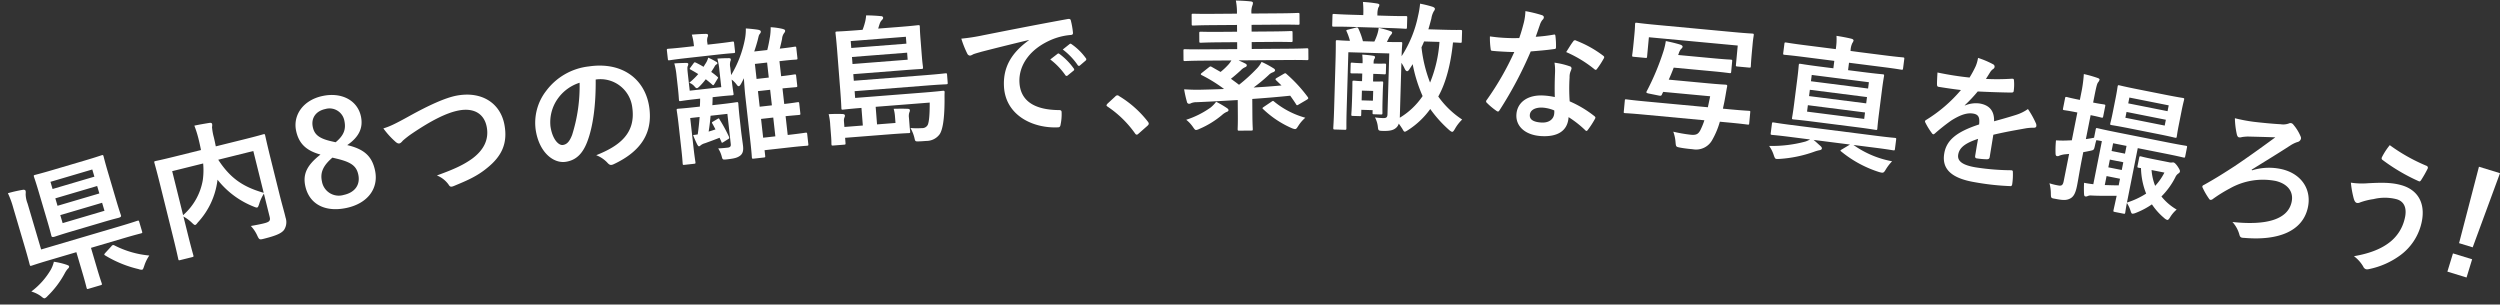 <svg xmlns="http://www.w3.org/2000/svg" width="655.314" height="79.821" viewBox="0 0 655.314 79.821">
  <rect x="0" y="0" width="655.314" height="79.821" fill="#333333" stroke="none"/>
  <g id="グループ_60" data-name="グループ 60" transform="translate(-1419.172 962.464)">
    <path id="パス_114" data-name="パス 114" d="M16.8-29.711c-3.367,0-4.514-.074-4.773-.074-.37,0-.407.037-.407.407,0,.259.074,1.406.074,4V-17.2c0,2.59-.074,3.737-.074,4,0,.37.407.407.777.407.259,0,1.406-.074,4.773-.074h8.251c3.367,0,4.181.074,4.4.074.407,0,.814-.037.814-.407,0-.259-.074-1.406-.074-4v-8.177c0-2.59.074-3.774.074-4,0-.37-.037-.407-.444-.407-.222,0-1.406.074-4.773.074Zm10.027,14.1H15.392V-17.8H26.825ZM15.392-20.35v-2.035H26.825v2.035Zm0-6.549H26.825v1.961H15.392ZM4.107-12.358c0,3.071-.074,4.477-.074,4.736,0,.37.037.407.407.407.222,0,1.443-.074,4.921-.074h7.326v5.7c0,2.738-.074,3.737-.074,4,0,.37.037.407.37.407H20.35c.37,0,.407-.037.407-.407,0-.222-.074-1.258-.074-4v-5.7h8.806c3.441,0,4.625.074,4.847.074.37,0,.407-.037.407-.407v-2.627c0-.37-.037-.407-.407-.407-.222,0-1.406.074-4.847.074H8.029V-23.125a7.208,7.208,0,0,1,.222-2.553,2.824,2.824,0,0,0,.222-.777c0-.222-.222-.444-.592-.481a35.737,35.737,0,0,0-4.033-.259,23.439,23.439,0,0,1,.259,4.144Zm19.8,7.4c-.407.259-.481.37-.222.629a30.09,30.09,0,0,0,7.4,5.92A2.048,2.048,0,0,0,31.931,2c.259,0,.407-.259.814-.814a10.12,10.12,0,0,1,2.035-2.22,25.014,25.014,0,0,1-8.029-5.143.5.5,0,0,0-.37-.185.79.79,0,0,0-.444.185ZM10.323-6.549A8.377,8.377,0,0,1,8.954-4.773,19.346,19.346,0,0,1,2.442-.74,8.275,8.275,0,0,1,4.514,1.147c.37.555.555.814.851.814a2.379,2.379,0,0,0,.851-.37A24.256,24.256,0,0,0,12.1-2.738a6.26,6.26,0,0,1,1.184-1c.3-.111.518-.333.518-.555,0-.148-.148-.3-.555-.592A18.647,18.647,0,0,0,10.323-6.549Z" transform="matrix(0.959, -0.283, 0.283, 0.959, 1425.249, -884.65)" fill="#fff"/>
    <path id="パス_115" data-name="パス 115" d="M33.448-18.056c0-3.848.074-5.846.074-6.068,0-.37-.037-.407-.407-.407-.222,0-1.48.074-4.958.074H20.276c.037-.814.074-1.628.074-2.442a14.488,14.488,0,0,1,.185-2.7,2.264,2.264,0,0,0,.222-.777c0-.222-.185-.407-.555-.444-1.332-.111-2.775-.222-4.07-.259a28.728,28.728,0,0,1,.222,3.959c0,.925-.037,1.813-.074,2.664H9.028c-3.515,0-4.736-.074-4.995-.074-.37,0-.407.037-.407.407,0,.259.074,2.035.074,5.846V-3.959c0,3.811-.074,5.55-.074,5.809,0,.333.037.37.407.37H7.252c.407,0,.444-.037.444-.37,0-.222-.074-1.924-.074-5.365V-8.658A10.165,10.165,0,0,1,9.4-6.512c.333.518.481.74.7.74.185,0,.407-.148.814-.481A19.831,19.831,0,0,0,18.5-15.577l.111-.3a22.675,22.675,0,0,0,7.511,9.139c.407.3.629.444.814.444.222,0,.407-.259.74-.777A10.905,10.905,0,0,1,29.526-9.4v6.29c0,.925-.333,1.221-1.48,1.258-.7.037-2.331-.037-3.885-.148A9.06,9.06,0,0,1,25.2.888c.222,1.147.333,1.184,1.406,1.184,3.626,0,4.921-.333,5.735-.962a3.687,3.687,0,0,0,1.184-3.071c.037-1.258-.074-3.219-.074-6.438ZM29.526-9.62c-4.625-2.664-7.511-5.587-9.472-11.285h9.472ZM7.622-20.905h8.362a18.91,18.91,0,0,1-1.147,4.218A15.7,15.7,0,0,1,7.622-9.028Z" transform="matrix(0.971, -0.241, 0.241, 0.971, 1461.942, -895.464)" fill="#fff"/>
    <path id="パス_116" data-name="パス 116" d="M14.516-15.466c3.42-1.406,5.092-3.5,5.092-6.612,0-4.294-3.61-7.334-8.74-7.334-5.206,0-8.664,3.306-8.664,7.486,0,3.23,1.33,5.548,4.94,7.41C3.268-12.616,1.52-10.64,1.52-7.3c0,4.9,3.648,7.9,9.386,7.9,5.662,0,9.348-3.23,9.348-8.056C20.254-11.21,18.7-13.49,14.516-15.466ZM10.64-17.328c-3-1.406-3.952-2.66-3.952-4.636,0-2.47,1.71-3.952,4.18-3.952a3.952,3.952,0,0,1,4.256,4.028c0,2.242-.874,3.724-3.42,5.054Zm.494,4.788c3.5,1.672,4.6,2.964,4.6,5.244,0,2.736-1.862,4.408-4.864,4.408A4.479,4.479,0,0,1,6.042-7.6c0-2.432,1.292-3.99,3.99-5.472Z" transform="translate(1499.236 -906.262) rotate(-12.102)" fill="#fff"/>
    <path id="パス_117" data-name="パス 117" d="M2.331-19.351A21.512,21.512,0,0,0,4.7-15.5c.407.555.7.777,1.073.777.185,0,.481-.111,1-.555a23.552,23.552,0,0,1,2.553-1.332c5.624-2.479,10.027-3.811,13.357-3.811,4.107,0,6.364,2.146,6.364,5.624,0,3.4-1.961,5.772-5.106,7.363C21.423-6.216,18.8-5.513,13.912-4.7A6.865,6.865,0,0,1,16.5-1.776c.259.7.555.74,1.3.592,3.4-.74,6.29-1.332,9.4-3.071,4.4-2.368,6.512-5.439,6.512-10.286,0-5.809-4.255-9.805-10.878-9.805-3,0-7.622,1.147-13.32,3.071C5.328-19.869,3.959-19.536,2.331-19.351Z" transform="matrix(0.984, -0.18, 0.18, 0.984, 1520.85, -909.344)" fill="#fff"/>
    <path id="パス_118" data-name="パス 118" d="M21.016-22.681A8.4,8.4,0,0,1,29.3-14.1C29.3-7.1,24.383-4.514,18.13-3.034A7.847,7.847,0,0,1,20.72-.7c.481.74.814.888,1.591.666,7.511-2.257,11.4-6.586,11.4-13.468,0-7.363-5.217-12.839-14.1-12.839A16.191,16.191,0,0,0,7.585-21.608,13.632,13.632,0,0,0,3.4-11.988C3.4-5.957,6.7-2.479,9.953-2.479c2.775,0,4.7-1.48,6.29-4.255,2.22-3.885,3.774-9.657,4.625-15.947Zm-4.44.222A42.274,42.274,0,0,1,12.654-9.213c-1,1.776-1.813,2.257-2.775,2.257-1.147,0-2.516-1.887-2.516-5.291a10.654,10.654,0,0,1,2.886-6.845A11.143,11.143,0,0,1,16.576-22.459Z" transform="translate(1557.954 -916.15) rotate(-8.335)" fill="#fff"/>
    <path id="パス_119" data-name="パス 119" d="M18.463-7.622c0-2.516.074-3.811.074-4.033,0-.37-.037-.407-.444-.407-.222,0-1.3.074-4.44.074H11.729c.111-.666.222-1.369.3-2.072h1.11c2.849,0,3.811.074,4.033.074.37,0,.407-.037.407-.407,0-.222-.074-1.221-.074-3.219v-.481a6.3,6.3,0,0,1,1.147,1.443c.185.333.333.481.518.481s.444-.222.814-.777c.222-.333.481-.7.74-1.147-.074,1.7-.148,3.478-.148,4.7V-1.665c0,3.182-.074,4.218-.074,4.4,0,.37.037.407.444.407h2.664c.37,0,.407-.037.407-.407V1.258H30.6c3.256,0,4.4.074,4.588.074.37,0,.407-.037.407-.407v-2.59c0-.407-.037-.444-.407-.444-.185,0-1.332.074-4.588.074h-.111V-6.993c2.368.037,3.256.074,3.478.074.407,0,.444-.037.444-.407V-9.879c0-.37-.037-.407-.444-.407-.222,0-1.11.074-3.478.074v-4.107c2.368.037,3.256.074,3.478.074.407,0,.444-.037.444-.407V-17.2c0-.37-.037-.407-.444-.407-.222,0-1.11.074-3.478.074V-21.5h.962c2.479,0,3.219.074,3.441.074.333,0,.37-.037.37-.407v-2.59c0-.37-.037-.407-.37-.407-.222,0-.962.074-3.441.074h-.518c.333-.814.592-1.591.888-2.479a2.919,2.919,0,0,1,.666-1.406c.259-.259.37-.407.37-.666s-.3-.37-.629-.518a18.032,18.032,0,0,0-3.034-.777,15.431,15.431,0,0,1-.444,2.405c-.333,1.147-.666,2.294-1.11,3.441H24.2c.481-1,.888-1.961,1.221-2.812.37-1,.444-1.295.666-1.517.3-.3.407-.444.407-.7s-.259-.37-.629-.518c-.814-.222-2.109-.518-3.182-.7a13.6,13.6,0,0,1-.518,2.664A28.97,28.97,0,0,1,17.5-19.277v-1.961a3.619,3.619,0,0,1,.185-1.628,1.1,1.1,0,0,0,.185-.555q0-.277-.444-.333c-1-.111-1.961-.185-3.034-.222a17.547,17.547,0,0,1,.185,3.219v4.329H6.253v-4.218c0-1.517.037-2,.222-2.257a1.459,1.459,0,0,0,.185-.518q0-.277-.444-.333c-1.147-.111-2.072-.185-3.182-.222a17.777,17.777,0,0,1,.222,3.256v3.108c0,2-.074,2.96-.074,3.219,0,.37.037.407.407.407.222,0,1.221-.074,4.107-.074H8.732c-.074.74-.185,1.406-.3,2.072H7.141c-3.108,0-4.181-.074-4.44-.074-.37,0-.407.037-.407.407,0,.222.074,1.3.074,3.7v6.7c0,2.4-.074,3.367-.074,3.626,0,.333.037.37.407.37H5.254c.37,0,.407-.037.407-.37,0-.222-.074-1.332-.074-3.626V-9.287H8.066c-.3,1.591-.629,3.071-1,4.477-.407.037-.851.037-1.221.037A25.407,25.407,0,0,0,6.66-2.146c.148.3.259.481.407.481a.675.675,0,0,0,.407-.185,3.124,3.124,0,0,1,1.221-.444c1.258-.3,2.59-.629,3.959-1l.333,1c.074.444.148.444.592.222l1.147-.555c.407-.185.518-.222.407-.666a39.7,39.7,0,0,0-1.924-4.736c-.148-.37-.148-.407-.555-.222L11.433-7.7c-.333.148-.407.185-.222.555.222.481.407,1,.629,1.554-.629.148-1.258.259-1.85.37.37-1.3.7-2.7.962-4.07h4.44v7.992c0,.518-.222.814-.888.814s-1.332,0-2.516-.074a7.292,7.292,0,0,1,.7,2.294c.111.814.222.814,1.332.814,2.035,0,2.7-.148,3.441-.555.74-.444,1.073-1.147,1.073-2.479,0-.851-.074-2.775-.074-4.218Zm5.55,5.587V-6.993h3.219v4.958Zm0-8.177v-4.107h3.219v4.107Zm0-7.326V-21.5h3.219v3.959Zm-9.842-7.474c3.256,0,4.366.074,4.588.074.407,0,.444-.037.444-.407v-2.183c0-.407-.037-.444-.444-.444-.222,0-1.332.074-4.588.074H12.247v-.481a3.156,3.156,0,0,1,.185-1.406,1.29,1.29,0,0,0,.222-.629c0-.148-.185-.3-.518-.333-1-.111-2.627-.185-3.7-.222a14.079,14.079,0,0,1,.222,2.59v.481H6.475c-3.293,0-4.4-.074-4.588-.074-.37,0-.407.037-.407.444v2.183c0,.37.037.407.407.407.185,0,1.3-.074,4.588-.074ZM7.178-22.5c-.37.407-.37.407-.037.629.555.407,1.184.851,1.813,1.369a18.387,18.387,0,0,1-2.59,2A3.256,3.256,0,0,1,7.7-17.279c.185.259.333.407.518.407s.407-.148.74-.407a17.374,17.374,0,0,0,1.813-1.665c.518.518,1.036,1.036,1.48,1.554.3.333.333.3.666-.111l.851-1.11c.148-.185.259-.3.259-.37,0-.111-.074-.185-.222-.333A16.577,16.577,0,0,0,12.4-20.683c.37-.481.74-.888,1-1.258a1.326,1.326,0,0,1,.592-.555c.222-.074.259-.185.259-.333,0-.185-.111-.259-.333-.407a15.192,15.192,0,0,0-1.887-1.258,5.1,5.1,0,0,1-1,1.628l-.481.629a22.253,22.253,0,0,0-1.85-1.3c-.333-.185-.407-.185-.666.111Z" transform="translate(1595.576 -921.673) rotate(-6.384)" fill="#fff"/>
    <path id="パス_120" data-name="パス 120" d="M29.859-7.326c-.185,2.479-.481,4.884-.962,5.772a1.609,1.609,0,0,1-1.591.74,20.407,20.407,0,0,1-3-.259A9.514,9.514,0,0,1,25.16,1.7c.111.777.148.851.962.888s1.406.037,2.072.037a4.3,4.3,0,0,0,3.589-1.443c.925-1.11,1.591-4,1.961-8.325.074-.777.111-1.739.222-2.553.037-.37-.074-.444-.444-.444-.222,0-1.48.074-5.143.074H10.471V-11.84H29.415c3.626,0,4.884.074,5.106.074.407,0,.444-.037.444-.444v-2.035c0-.37-.037-.407-.444-.407-.222,0-1.48.074-5.106.074H10.471v-1.739H23.384c3.552,0,4.81.037,5,.037.407,0,.444,0,.444-.518,0-.222-.074-.888-.074-3v-4.477c0-2.109.074-2.886.074-3.108,0-.37-.037-.407-.444-.407-.185,0-1.443.074-5,.074H17.908c.185-.481.37-.962.592-1.443a2.277,2.277,0,0,1,.592-.74c.185-.185.333-.333.333-.555a.484.484,0,0,0-.481-.444c-1.443-.259-2.664-.407-3.922-.518a9.6,9.6,0,0,1-.518,2.035,14.8,14.8,0,0,1-.7,1.665H12.1c-3.515,0-4.81-.074-5.032-.074-.37,0-.407.037-.407.407,0,.185.074,1.517.074,4.477v10.656c0,3-.074,4.366-.074,4.588,0,.37.037.407.407.407.185,0,1.85-.074,4.847-.074V-2.7H7.067V-4.218a2.424,2.424,0,0,1,.185-.925A1.1,1.1,0,0,0,7.437-5.7c0-.185-.148-.333-.518-.407-1.184-.148-2.368-.222-3.7-.259A14.759,14.759,0,0,1,3.4-3.441V-.407C3.4.814,3.33,1.258,3.33,1.517c0,.37.037.407.444.407H6.623c.37,0,.407-.037.407-.407V.148H18.537c2.553,0,4.218.037,5.217.074.37,0,.407-.037.407-.444,0-.222-.037-.7-.037-1.332v-2.22a3.234,3.234,0,0,1,.185-1.332,1.585,1.585,0,0,0,.222-.629c0-.222-.185-.37-.518-.407-1.184-.148-2.368-.222-3.7-.3A9.813,9.813,0,0,1,20.5-4.366V-2.7H15.651V-7.326ZM24.975-18.981h-14.5v-1.85h14.5Zm0-6.031V-23.2h-14.5v-1.813Z" transform="matrix(0.997, -0.078, 0.078, 0.997, 1633.675, -925.942)" fill="#fff"/>
    <path id="パス_121" data-name="パス 121" d="M20.757-22.126c-4.477,2.923-7.1,6.475-7.1,11.729,0,7.7,7.141,11.433,13.653,11.433.444,0,.592-.222.7-.777a13.162,13.162,0,0,0,.407-3.182c0-.407-.222-.555-.814-.555-6.438-.407-9.842-3-9.842-7.77,0-4.44,3.145-8.769,9.435-10.915a16.509,16.509,0,0,1,4.514-.814c.481,0,.7-.111.7-.555a21.138,21.138,0,0,0-.407-3.256c-.037-.259-.222-.481-.777-.407-9.546,1.258-17.686,2.479-22.237,3.145a51.042,51.042,0,0,1-5.883.629,25.783,25.783,0,0,0,1.369,4,.865.865,0,0,0,.7.555,2.16,2.16,0,0,0,.814-.3c.555-.185.925-.259,2.331-.592,3.959-.814,7.918-1.591,12.432-2.442Zm5.365,5.291a18.359,18.359,0,0,1,3.737,4.292.387.387,0,0,0,.629.111l1.554-1.147a.373.373,0,0,0,.111-.592,17.029,17.029,0,0,0-3.515-3.959c-.222-.185-.37-.222-.555-.074Zm3.4-2.442a17.5,17.5,0,0,1,3.7,4.255.38.38,0,0,0,.629.111l1.48-1.147a.428.428,0,0,0,.111-.666,15.452,15.452,0,0,0-3.515-3.811c-.222-.185-.333-.222-.555-.074Z" transform="matrix(0.999, -0.049, 0.049, 0.999, 1669.202, -928.782)" fill="#fff"/>
    <path id="パス_122" data-name="パス 122" d="M1.628-4.588c-.185.222-.259.333-.259.444s.111.222.333.37A27.625,27.625,0,0,1,8.695,3.293c.185.3.333.37.518.37.111,0,.259-.111.518-.333l2.257-1.924c.3-.259.37-.407.37-.592,0-.148-.037-.259-.259-.555A27.548,27.548,0,0,0,4.736-6.512a.747.747,0,0,0-.481-.222.79.79,0,0,0-.555.3Z" transform="translate(1707.918 -930.672) rotate(-0.991)" fill="#fff"/>
    <path id="パス_123" data-name="パス 123" d="M26.677-10.841c-.444.259-.555.37-.222.7l1.369,1.332c-2.22.185-4.736.37-7.326.481a40.676,40.676,0,0,0,3.959-3.219,2.769,2.769,0,0,1,1.184-.74c.259-.111.518-.259.518-.518,0-.185-.148-.37-.407-.518a24.873,24.873,0,0,0-3.108-1.7,6.958,6.958,0,0,1-1.369,1.85,43.462,43.462,0,0,1-4.588,4.107c-.7-.555-1.406-1.073-2.109-1.591.962-.74,1.85-1.517,2.59-2.183a3.3,3.3,0,0,1,1.147-.814c.259-.111.444-.259.444-.481,0-.185-.074-.333-.444-.518-.481-.259-1.073-.518-1.7-.814H29.859c3.293,0,4.44.074,4.662.074.37,0,.407-.037.407-.407v-2.257c0-.407-.037-.444-.407-.444-.222,0-1.369.074-4.662.074H20.091v-1.813h5.254c3.552,0,4.81.074,5.032.074.407,0,.444-.037.444-.407v-2.072c0-.37-.037-.407-.444-.407-.222,0-1.48.074-5.032.074H20.091v-1.776h7.178c3.552,0,4.773.074,5,.074.37,0,.407-.037.407-.407V-27.38c0-.37-.037-.407-.407-.407-.222,0-1.443.074-5,.074H20.091a4.871,4.871,0,0,1,.222-2.035,1.988,1.988,0,0,0,.185-.777c0-.148-.185-.333-.555-.37-1.295-.148-2.59-.222-3.922-.259a15.5,15.5,0,0,1,.259,3.441H9.768c-3.552,0-4.736-.074-4.958-.074-.37,0-.407.037-.407.407v2.294c0,.37.037.407.407.407.222,0,1.406-.074,4.958-.074H16.28v1.776H11.84c-3.552,0-4.81-.074-5.032-.074-.407,0-.444.037-.444.407v2.072c0,.37.037.407.444.407.222,0,1.48-.074,5.032-.074h4.44v1.813H7.252c-3.293,0-4.44-.074-4.662-.074-.37,0-.407.037-.407.444V-15.8c0,.37.037.407.407.407.222,0,1.369-.074,4.662-.074h7.474a5.455,5.455,0,0,1-.74,1.036,17.652,17.652,0,0,1-2.109,1.961L9.583-13.8c-.3-.185-.407-.185-.74.074l-1.85,1.443c-.185.148-.3.259-.3.37,0,.074.074.185.259.259a38.579,38.579,0,0,1,5.809,3.663c-2.22.074-4.44.111-6.586.148-1.147,0-2.331-.037-3.885-.148A28.7,28.7,0,0,0,3-4.7a.586.586,0,0,0,.555.518,1.228,1.228,0,0,0,.592-.185A3.747,3.747,0,0,1,5.55-4.588c3.367-.111,7.067-.3,10.767-.481v4.033c0,2.331-.074,3.367-.074,3.589,0,.37.037.407.407.407H19.8c.37,0,.407-.037.407-.407,0-.185-.074-1.258-.074-3.589V-5.328c3.515-.222,6.956-.481,9.953-.777.518.74,1.036,1.48,1.517,2.257.185.333.259.333.74.037l2.109-1.221c.407-.259.444-.37.222-.7a37.573,37.573,0,0,0-5.476-6.031c-.3-.3-.37-.3-.777-.074ZM23.125-3.219c-.37.259-.444.333-.148.592A25.618,25.618,0,0,0,30.414,2.4a3.284,3.284,0,0,0,.851.259c.333,0,.481-.222.888-.851A9.556,9.556,0,0,1,34-.3a22.212,22.212,0,0,1-8.14-4.292c-.3-.259-.333-.222-.777.074ZM10.656-4.662a8.277,8.277,0,0,1-1.48,1.517A23.461,23.461,0,0,1,2.775,0,8.635,8.635,0,0,1,4.514,1.887c.407.592.555.814.851.814a2.954,2.954,0,0,0,.888-.3,23.469,23.469,0,0,0,5.883-3.552,4.893,4.893,0,0,1,1.221-.814c.259-.074.518-.222.518-.444s-.074-.333-.37-.555A26.346,26.346,0,0,0,10.656-4.662Z" transform="translate(1727.333 -931.048) rotate(-0.43)" fill="#fff"/>
    <path id="パス_124" data-name="パス 124" d="M16.613-21.756a3.709,3.709,0,0,1,.518-.851,1.007,1.007,0,0,0,.3-.592c0-.185-.185-.3-.555-.407a23.613,23.613,0,0,0-3-.74,9.086,9.086,0,0,1-.333,1.739,14.843,14.843,0,0,1-.7,1.887h-3a19.43,19.43,0,0,0-1.258-3.219c-.185-.333-.3-.407-.666-.3l-2.072.592c-.481.148-.518.185-.333.518a15.45,15.45,0,0,1,.925,2.405c-2.22,0-3.071-.074-3.293-.074-.37,0-.407.037-.407.407,0,.259.074,1.776.074,5.069V-2.812c0,3.256-.074,4.736-.074,5.032,0,.37.074.407.407.407h2.59c.407,0,.444-.037.444-.407,0-.222-.074-1.739-.074-4.884V-17.723h10.73V-1.776c0,.777-.259,1.036-1.073,1.036a18.17,18.17,0,0,1-2.183-.111,6.744,6.744,0,0,1,.814,2.331c.148,1.073.148,1.147,1.332,1.147,2,0,2.812-.333,3.4-.851a2.322,2.322,0,0,0,.74-1.184c.333.407.629.851.925,1.258.333.555.481.814.7.814.185,0,.407-.148.851-.444a21.177,21.177,0,0,0,5.661-5.7A32.126,32.126,0,0,0,33.078,1.85c.407.333.666.481.851.481.222,0,.37-.222.666-.74a10.55,10.55,0,0,1,1.85-2.553,23.515,23.515,0,0,1-6.438-5.846l.111-.222c1.813-3.552,2.923-8.436,3.33-14.06,1.184,0,1.739.037,1.887.037.37,0,.407-.037.407-.407v-2.553c0-.37-.074-.407-.407-.407-.222,0-1.332.074-4.588.074H26.9c.259-.962.481-1.924.7-2.849a5.3,5.3,0,0,1,.629-2,.889.889,0,0,0,.222-.555c0-.222-.222-.407-.7-.555-1.11-.3-1.961-.481-3.219-.7a23.765,23.765,0,0,1-.444,3.256,30.568,30.568,0,0,1-4,10.656c0-2.035.074-3.108.074-3.293,0-.37-.037-.407-.407-.407-.222,0-1.184.074-3.626.074Zm3.478,6.4a10.142,10.142,0,0,1,.925,1.554c.222.407.407.592.629.592.185,0,.37-.148.592-.518.259-.444.555-.888.814-1.369A38.287,38.287,0,0,0,25.9-6.808,18.991,18.991,0,0,1,20.091-.962ZM29.9-21.127A34.171,34.171,0,0,1,27.75-10.4a36.375,36.375,0,0,1-2.516-9.176c.222-.518.444-1.036.629-1.554ZM6.808-12.58c0,.333.037.37.37.37.185,0,1-.037,2.738-.037v2c-1.406,0-1.85-.074-2.109-.074-.37,0-.407.037-.407.407,0,.259.037,1,.037,2.96v.851c0,3.737-.074,4.4-.074,4.662,0,.333.037.37.444.37H9.583c.333,0,.37-.037.37-.37V-2.738h2.96v.666c0,.37.037.407.444.407H15.1c.37,0,.407-.037.407-.407,0-.222-.074-.888-.074-4.477V-7.77c0-1.184.037-1.924.037-2.146,0-.37-.037-.407-.407-.407-.222,0-.666.074-2.146.074H12.8v-2c1.887,0,2.7.037,2.923.037.3,0,.37-.037.37-.37v-2c0-.407-.037-.444-.37-.444-.185,0-1.036.074-2.923.074,0-.74.037-.962.148-1.147a1.1,1.1,0,0,0,.185-.518c0-.222-.148-.333-.481-.37-.814-.111-1.813-.185-2.886-.222a14.454,14.454,0,0,1,.148,2.257c-2.035,0-2.59-.074-2.738-.074-.3,0-.37.037-.37.444ZM9.953-7.77h2.96v2.553H9.953Zm6.1-16.613c3.441,0,4.625.074,4.847.074.333,0,.37-.037.37-.407v-2.479c0-.407-.037-.444-.37-.444-.222,0-1.406.074-4.847.074H13.431v-.3a5.52,5.52,0,0,1,.185-1.776,1.37,1.37,0,0,0,.259-.7c0-.185-.148-.3-.592-.37a36.5,36.5,0,0,0-3.737-.3,24.761,24.761,0,0,1,.185,3.441H6.882c-3.441,0-4.588-.074-4.81-.074-.37,0-.407.037-.407.444v2.479c0,.37.037.407.407.407.222,0,1.369-.074,4.81-.074Z" transform="translate(1765.986 -931.235) rotate(1.678)" fill="#fff"/>
    <path id="パス_125" data-name="パス 125" d="M21.682-8.251a19.069,19.069,0,0,0-2.923-.222c-4.181,0-6.845,2.183-6.845,5.4,0,3.182,2.738,5.254,6.808,5.254,4.218,0,6.882-1.7,6.882-5.4A27.52,27.52,0,0,1,30.118-.111c.148.148.259.222.37.222s.222-.074.333-.259a22.766,22.766,0,0,0,1.7-3c.185-.37.148-.518-.222-.777a29.011,29.011,0,0,0-6.66-3.441,48.321,48.321,0,0,1-.407-6.29,3.845,3.845,0,0,1,.148-1.517,4.639,4.639,0,0,0,.222-.777.569.569,0,0,0-.518-.592,20,20,0,0,0-4.033-.7,13,13,0,0,1,.3,2.627C21.386-12.876,21.46-10.619,21.682-8.251Zm.074,3.515a4.262,4.262,0,0,1,.037.74c0,1.554-1.221,2.627-3.219,2.627-2.109,0-3.145-.592-3.145-1.776,0-1.406,1.443-2.146,3.293-2.146A9.429,9.429,0,0,1,21.756-4.736ZM15.725-23.717c.333-1.11.629-2.257.888-3.145a4.067,4.067,0,0,1,.592-1.369.911.911,0,0,0,.333-.7c0-.259-.222-.481-.592-.555a34.216,34.216,0,0,0-4.329-.777,14.32,14.32,0,0,1-.222,3c-.259,1.332-.518,2.59-.962,4.144-1.7.148-2.812.185-4.255.185-1.073,0-1.924-.037-3.441-.148a19.332,19.332,0,0,0,.37,3.145c.074.481.148.592.518.592.925.037,1.221.037,2.035.037,1.147,0,2.294,0,3.7-.074a74.644,74.644,0,0,1-6.4,12.913.708.708,0,0,0-.185.444c0,.148.074.259.259.407A17.565,17.565,0,0,0,6.586-3.737a1.026,1.026,0,0,0,.444.185c.148,0,.259-.111.407-.37A102.238,102.238,0,0,0,14.652-19.8c2.294-.333,4.107-.592,6.105-1,.3-.037.444-.111.444-.444a20.076,20.076,0,0,0-.333-3c-.074-.407-.222-.407-.555-.3A39.766,39.766,0,0,1,15.725-23.717ZM23.939-20.2A31.976,31.976,0,0,1,31.6-16.169a.516.516,0,0,0,.333.148c.111,0,.222-.074.333-.259a22.5,22.5,0,0,0,1.554-2.738.882.882,0,0,0,.148-.444c0-.148-.111-.259-.333-.407a28.867,28.867,0,0,0-7.252-3.478.516.516,0,0,0-.777.259C25.123-22.422,24.568-21.312,23.939-20.2Z" transform="translate(1804.583 -930.11) rotate(3.492)" fill="#fff"/>
    <path id="パス_126" data-name="パス 126" d="M23.347-5.291A18.009,18.009,0,0,1,22.5-2.516c-.444,1-.962,1.332-2.331,1.332a38.011,38.011,0,0,1-4.662-.37,10.041,10.041,0,0,1,.851,2.7c.222,1.184.222,1.184,1.406,1.295s2.442.111,3.256.111A4.815,4.815,0,0,0,25.9-.407a21.147,21.147,0,0,0,1.517-4.884H29.9c3.293,0,4.625.074,4.847.074.37,0,.37-.037.37-.407V-8.436c0-.37,0-.407-.37-.407-.222,0-1.554.074-4.847.074h-2c.074-.7.185-1.48.259-2.331.111-1.147.185-2.479.3-3.515.037-.407-.074-.481-.444-.481-.222,0-1.332.074-4.588.074H13.061c.37-1.073.7-2.146,1-3.256H24.2c3.256,0,4.292.074,4.514.074.407,0,.444-.037.444-.407v-2.738c0-.37-.037-.407-.444-.407-.222,0-1.258.074-4.514.074H14.911l.111-.37a3.331,3.331,0,0,1,.518-1.3.815.815,0,0,0,.333-.592c0-.222-.259-.407-.74-.518-1.332-.259-2.368-.407-3.774-.555a18.152,18.152,0,0,1-.37,2.7,65.483,65.483,0,0,1-3.4,10.878c-.148.333-.037.444.518.518l2.812.3c.518.037.592,0,.74-.407a4.942,4.942,0,0,1,.259-.666H24.272l-.333,2.923H7.511c-3.589,0-4.81-.074-5.032-.074-.37,0-.37.037-.37.407v2.812c0,.37,0,.407.37.407.222,0,1.443-.074,5.032-.074ZM8.251-29.008c-3.441,0-4.662-.074-4.921-.074-.37,0-.407.037-.407.407,0,.259.074.925.074,2.405v1.443c0,3.441-.074,4.07-.074,4.292,0,.37.037.407.407.407H6.438c.37,0,.407-.037.407-.407V-25.6H30.229v5.069c0,.37.037.407.407.407h3.108c.37,0,.407-.037.407-.407,0-.222-.074-.851-.074-4.292V-26.6c0-1.147.074-1.85.074-2.072,0-.37-.037-.407-.407-.407-.222,0-1.443.074-4.884.074Z" transform="matrix(0.996, 0.093, -0.093, 0.996, 1842.189, -927.84)" fill="#fff"/>
    <path id="パス_127" data-name="パス 127" d="M16.169-24.494v1.961H12.58c-3.552,0-4.847-.074-5.069-.074-.407,0-.444.037-.444.407,0,.259.074,1.258.074,3.626v6.623c0,2.368-.074,3.441-.074,3.663,0,.333.037.37.444.37.222,0,1.517-.074,5.069-.074H24.124c3.552,0,4.81.074,5.069.074.37,0,.407-.037.407-.37,0-.222-.074-1.3-.074-3.663v-6.623c0-2.368.074-3.4.074-3.626,0-.37-.037-.407-.407-.407-.259,0-1.517.074-5.069.074h-4.07v-1.961h9.065c3.4,0,4.551.074,4.773.074.37,0,.407-.037.407-.444v-2.4c0-.37-.037-.407-.407-.407-.222,0-1.369.074-4.773.074H20.054v-.222a4.643,4.643,0,0,1,.222-1.924,1.763,1.763,0,0,0,.222-.666c0-.185-.222-.37-.592-.407-1.258-.148-2.7-.222-4-.259a15.445,15.445,0,0,1,.259,3.293v.185H7.807c-3.367,0-4.551-.074-4.773-.074-.37,0-.407.037-.407.407v2.4c0,.407.037.444.407.444.222,0,1.406-.074,4.773-.074Zm9.694,14.1h-15.1v-1.7h15.1ZM10.767-14.5v-1.665h15.1V-14.5Zm15.1-5.587v1.665h-15.1v-1.665ZM12.469-3.256a8.005,8.005,0,0,1-1.147.7A33.635,33.635,0,0,1,2.035-.222a8.7,8.7,0,0,1,1.48,2.183c.333.7.518.962.814.962a5.831,5.831,0,0,0,.851-.111,33.065,33.065,0,0,0,8.658-2.96,10.049,10.049,0,0,1,1.443-.629c.407-.111.555-.3.555-.518,0-.185-.111-.37-.481-.629-.666-.444-1.3-.925-1.961-1.332h9.62L21.09-1.739c-.444.333-.444.407-.111.592A29.912,29.912,0,0,0,31.45,2.923,5.561,5.561,0,0,0,32.19,3c.481,0,.629-.185.962-.962A12.4,12.4,0,0,1,34.521-.3a25.326,25.326,0,0,1-10.582-2.96h5.846c3.293,0,4.44.074,4.662.074.37,0,.407-.037.407-.444V-6.068c0-.37-.037-.407-.407-.407-.222,0-1.369.074-4.662.074H7.1c-3.293,0-4.44-.074-4.662-.074-.37,0-.407.037-.407.407v2.442c0,.407.037.444.407.444.222,0,1.369-.074,4.662-.074Z" transform="translate(1880.858 -924.253) rotate(7.257)" fill="#fff"/>
    <path id="パス_128" data-name="パス 128" d="M22.5-11.285c3.145-1.3,5.55-2.109,7.955-2.96a11.832,11.832,0,0,1,2.257-.555c.37-.074.555-.222.555-.518a1.463,1.463,0,0,0-.3-.814,22.792,22.792,0,0,0-2.59-3.256,11.127,11.127,0,0,1-2.812,2c-1.887.962-4,1.924-5.439,2.59-.37-2.886-2.072-4-4.514-4a7.362,7.362,0,0,0-3.7,1.147l-.037-.074A38.182,38.182,0,0,0,16.65-21.83c2.7-.3,5.883-.7,8.658-1.11.518-.074.666-.222.629-.592a12.476,12.476,0,0,0-.37-2.664c-.074-.333-.185-.444-.592-.37a59.522,59.522,0,0,1-6.734,1.147c.444-1,.629-1.48.851-2a2.882,2.882,0,0,1,.629-.888.715.715,0,0,0,.259-.555.664.664,0,0,0-.444-.629,23.363,23.363,0,0,0-4.218-1.036,9.007,9.007,0,0,1-.259,2.257,28.511,28.511,0,0,1-1.11,3.182,81.613,81.613,0,0,1-8.51.037c.111,1.11.259,2.479.37,3.071.074.407.185.592.518.592,2.183,0,4.181-.037,5.92-.111a37.809,37.809,0,0,1-7.733,9.176c-.185.148-.259.259-.259.407a.6.6,0,0,0,.148.333A17.6,17.6,0,0,0,6.512-9.139a.738.738,0,0,0,.407.259c.148,0,.259-.111.444-.333a49.861,49.861,0,0,1,3.7-4.033c1.7-1.48,3.367-2.59,5.106-2.664,1.665-.074,2.109.666,2.22,2.553-5.587,2.886-7.807,5.476-7.807,9.028,0,4.292,3.219,6.105,9.287,6.105a65.81,65.81,0,0,0,9.176-.481c.3,0,.444-.259.407-.7a16.559,16.559,0,0,0-.333-3.034c-.037-.333-.185-.444-.518-.407a63.233,63.233,0,0,1-9.213.74c-3.885,0-5.143-1-5.143-2.553,0-1.776,1.184-3.219,4.477-4.921-.037,1.332-.037,3.182-.037,4.514,0,.37.148.592.481.592a20.016,20.016,0,0,0,2.627-.185c.481-.074.7-.259.7-.666Z" transform="translate(1917.661 -919.602) rotate(9.201)" fill="#fff"/>
    <path id="パス_129" data-name="パス 129" d="M9.028-10.841c.518-.185,1.036-.407,1.554-.629,1.073-.444,1.073-.444,1.11-1.628,0-.555.037-1.036.074-1.48.3-.037.777-.037,1.48-.037V-3.108Q11.97-3,10.8-3a27.912,27.912,0,0,0,.555,2.849c.111.444.259.592.444.592A.907.907,0,0,0,12.4.222a2.032,2.032,0,0,1,.962-.333c1.776-.259,4-.7,6.475-1.221-.037,2.442-.074,3.663-.074,3.848,0,.37.037.407.407.407H22.5c.37,0,.407-.037.407-.407,0-.111-.074-.962-.074-2.516a7.82,7.82,0,0,1,1.258,1.665c.3.555.444.814.7.814a2.294,2.294,0,0,0,.814-.37A20.552,20.552,0,0,0,29.341-.925a16.89,16.89,0,0,0,3.848,2.886,2.115,2.115,0,0,0,.851.333c.259,0,.407-.222.629-.814a8.041,8.041,0,0,1,1.3-2.331,14.233,14.233,0,0,1-4.588-2.59,19.516,19.516,0,0,0,2.59-5.624,2.27,2.27,0,0,1,.592-1.147.769.769,0,0,0,.3-.592c0-.222-.222-.555-.888-1.221-.629-.592-1-.777-1.221-.777a1.561,1.561,0,0,0-.444.111,2.17,2.17,0,0,1-.74.074H27.343c-2.368,0-3.071-.074-3.256-.074-.37,0-.407.037-.407.444v2.183c0,.37.037.407.407.407a5.037,5.037,0,0,0,.592-.037A19.165,19.165,0,0,0,27.306-3.4,20.956,20.956,0,0,1,22.829-.111V-14.652H29.97c3.626,0,4.884.074,5.106.074.333,0,.37-.037.37-.444v-2.294c0-.37-.037-.407-.37-.407-.222,0-1.48.074-5.106.074H16.576c-3.626,0-4.884-.074-5.106-.074-.37,0-.407.037-.407.444V-15.1c-.7.3-1.406.555-2.035.777v-6.4c1.961,0,2.627.074,2.886.074.37,0,.407-.037.407-.407v-2.664c0-.407-.037-.444-.407-.444-.259,0-.925.074-2.886.074v-1.665c0-2.516.037-3.293.222-3.737a1.933,1.933,0,0,0,.259-.777c0-.185-.222-.333-.592-.37a31.161,31.161,0,0,0-3.737-.3,35.366,35.366,0,0,1,.3,5.254v1.591H5.254c-2.331,0-3.071-.074-3.256-.074-.37,0-.407.037-.407.444v2.664c0,.37.037.407.407.407.185,0,.925-.074,3.256-.074h.222v7.437l-.666.148a27.428,27.428,0,0,1-3.4.666A25.627,25.627,0,0,0,2-8.954c.111.37.259.481.481.481a.889.889,0,0,0,.555-.222,5.635,5.635,0,0,1,1.332-.629l1.11-.333V-2.4C5.476-1.332,5.217-1,4.292-1A16.142,16.142,0,0,1,1.924-1.11a10.375,10.375,0,0,1,.888,2.59c.259,1.147.259,1.147,1.406,1.11,2.146,0,2.96-.185,3.774-.814S9.139.148,9.139-1.887c0-1.85-.111-3.848-.111-7.4Zm21.9,1.11a15.288,15.288,0,0,1-1.7,3.885,14.286,14.286,0,0,1-1.739-3.885Zm-11.1,5.624c-1.332.259-2.516.444-3.589.629v-2.4h3.589Zm0-10.545v2.072H16.243v-2.072ZM16.243-8.214v-2.072h3.589v2.072Zm3.33-21.571c-3.256,0-4.4-.074-4.662-.074-.37,0-.407.037-.407.407,0,.259.074,1.073.074,3v3.811c0,1.961-.074,2.775-.074,3.034,0,.333.037.37.407.37.259,0,1.406-.074,4.662-.074h7.659c3.293,0,4.4.074,4.625.074.37,0,.407-.037.407-.37,0-.222-.074-1.073-.074-3.034v-3.811c0-1.924.074-2.775.074-3,0-.37-.037-.407-.407-.407-.222,0-1.332.074-4.625.074ZM28.6-21.83H18.093v-1.554H28.6Zm-10.508-5.4H28.6v1.554H18.093Z" transform="matrix(0.981, 0.195, -0.195, 0.981, 1954.282, -913.71)" fill="#fff"/>
    <path id="パス_130" data-name="パス 130" d="M15.318-15.5c2.923-2.96,5.587-5.587,8.473-8.621a8.235,8.235,0,0,1,1.443-1.184,1.259,1.259,0,0,0,.777-1.036,1.015,1.015,0,0,0-.259-.666,11.253,11.253,0,0,0-2.479-2.479,1.073,1.073,0,0,0-.666-.3,1.064,1.064,0,0,0-.666.259,4.259,4.259,0,0,1-2,.666c-2,.37-4.884.777-7.141,1.036a42.489,42.489,0,0,1-4.884.222A21.142,21.142,0,0,0,9.361-23.68c.222.481.481.7.74.7a1.62,1.62,0,0,0,.777-.259,13.182,13.182,0,0,1,1.443-.481c2.442-.518,4.514-.962,7.067-1.48-3.626,4.292-6.438,7.474-8.547,9.768C8.621-13.1,6.771-11.174,4.07-8.695a.634.634,0,0,0-.3.444.951.951,0,0,0,.259.444A18.113,18.113,0,0,0,6.179-5.55a.694.694,0,0,0,.481.259A.96.96,0,0,0,7.252-5.7a37.418,37.418,0,0,1,3.626-3.663A17.581,17.581,0,0,1,22.163-14.1c3.071,0,5.328,1.517,5.328,4.551,0,4.514-4.921,7.4-13.875,8.547a8.05,8.05,0,0,1,2.553,2.812c.37.7.7.666,1.443.518,9.1-1.369,14.356-5.365,14.356-11.4,0-4.995-3.626-8.4-8.917-8.4a15,15,0,0,0-7.585,2.109Z" transform="translate(1990.872 -906.471) rotate(13.457)" fill="#fff"/>
    <path id="パス_131" data-name="パス 131" d="M14.393-30.636a17.445,17.445,0,0,0-1.11,3.478c-.111.481.074.666.259.74a48.852,48.852,0,0,0,10.73,2.849c.3.037.407-.148.518-.518a29.906,29.906,0,0,0,.814-3.256.528.528,0,0,0-.481-.666A46.456,46.456,0,0,1,14.393-30.636ZM7.215-18.426A25.548,25.548,0,0,0,9.1-14.541c.222.333.555.814,1.036.814a1.349,1.349,0,0,0,.814-.37A17.549,17.549,0,0,1,14.1-15.873a12.389,12.389,0,0,1,5.809-1.591c2.146,0,3.441,1.591,3.441,4.662a10.838,10.838,0,0,1-2.035,6.549C19.758-4.07,17.242-2,13.172-.074a9.135,9.135,0,0,1,3.071,1.961,1.2,1.2,0,0,0,.888.481,1.667,1.667,0,0,0,.629-.185A20.9,20.9,0,0,0,24.9-3.7a14.5,14.5,0,0,0,3-8.843c0-5.439-2.849-8.806-7.807-8.806-2.812,0-5.365.814-8.473,1.85A19.258,19.258,0,0,1,7.215-18.426Z" transform="translate(2023.496 -898.778) rotate(15.592)" fill="#fff"/>
    <path id="パス_132" data-name="パス 132" d="M9.546-28.638H3.774L4.662-7.955H8.4ZM9.176-4.921H3.922v5H9.176Z" transform="matrix(0.956, 0.293, -0.293, 0.956, 2056.969, -892.488)" fill="#fff"/>
  </g>
</svg>
